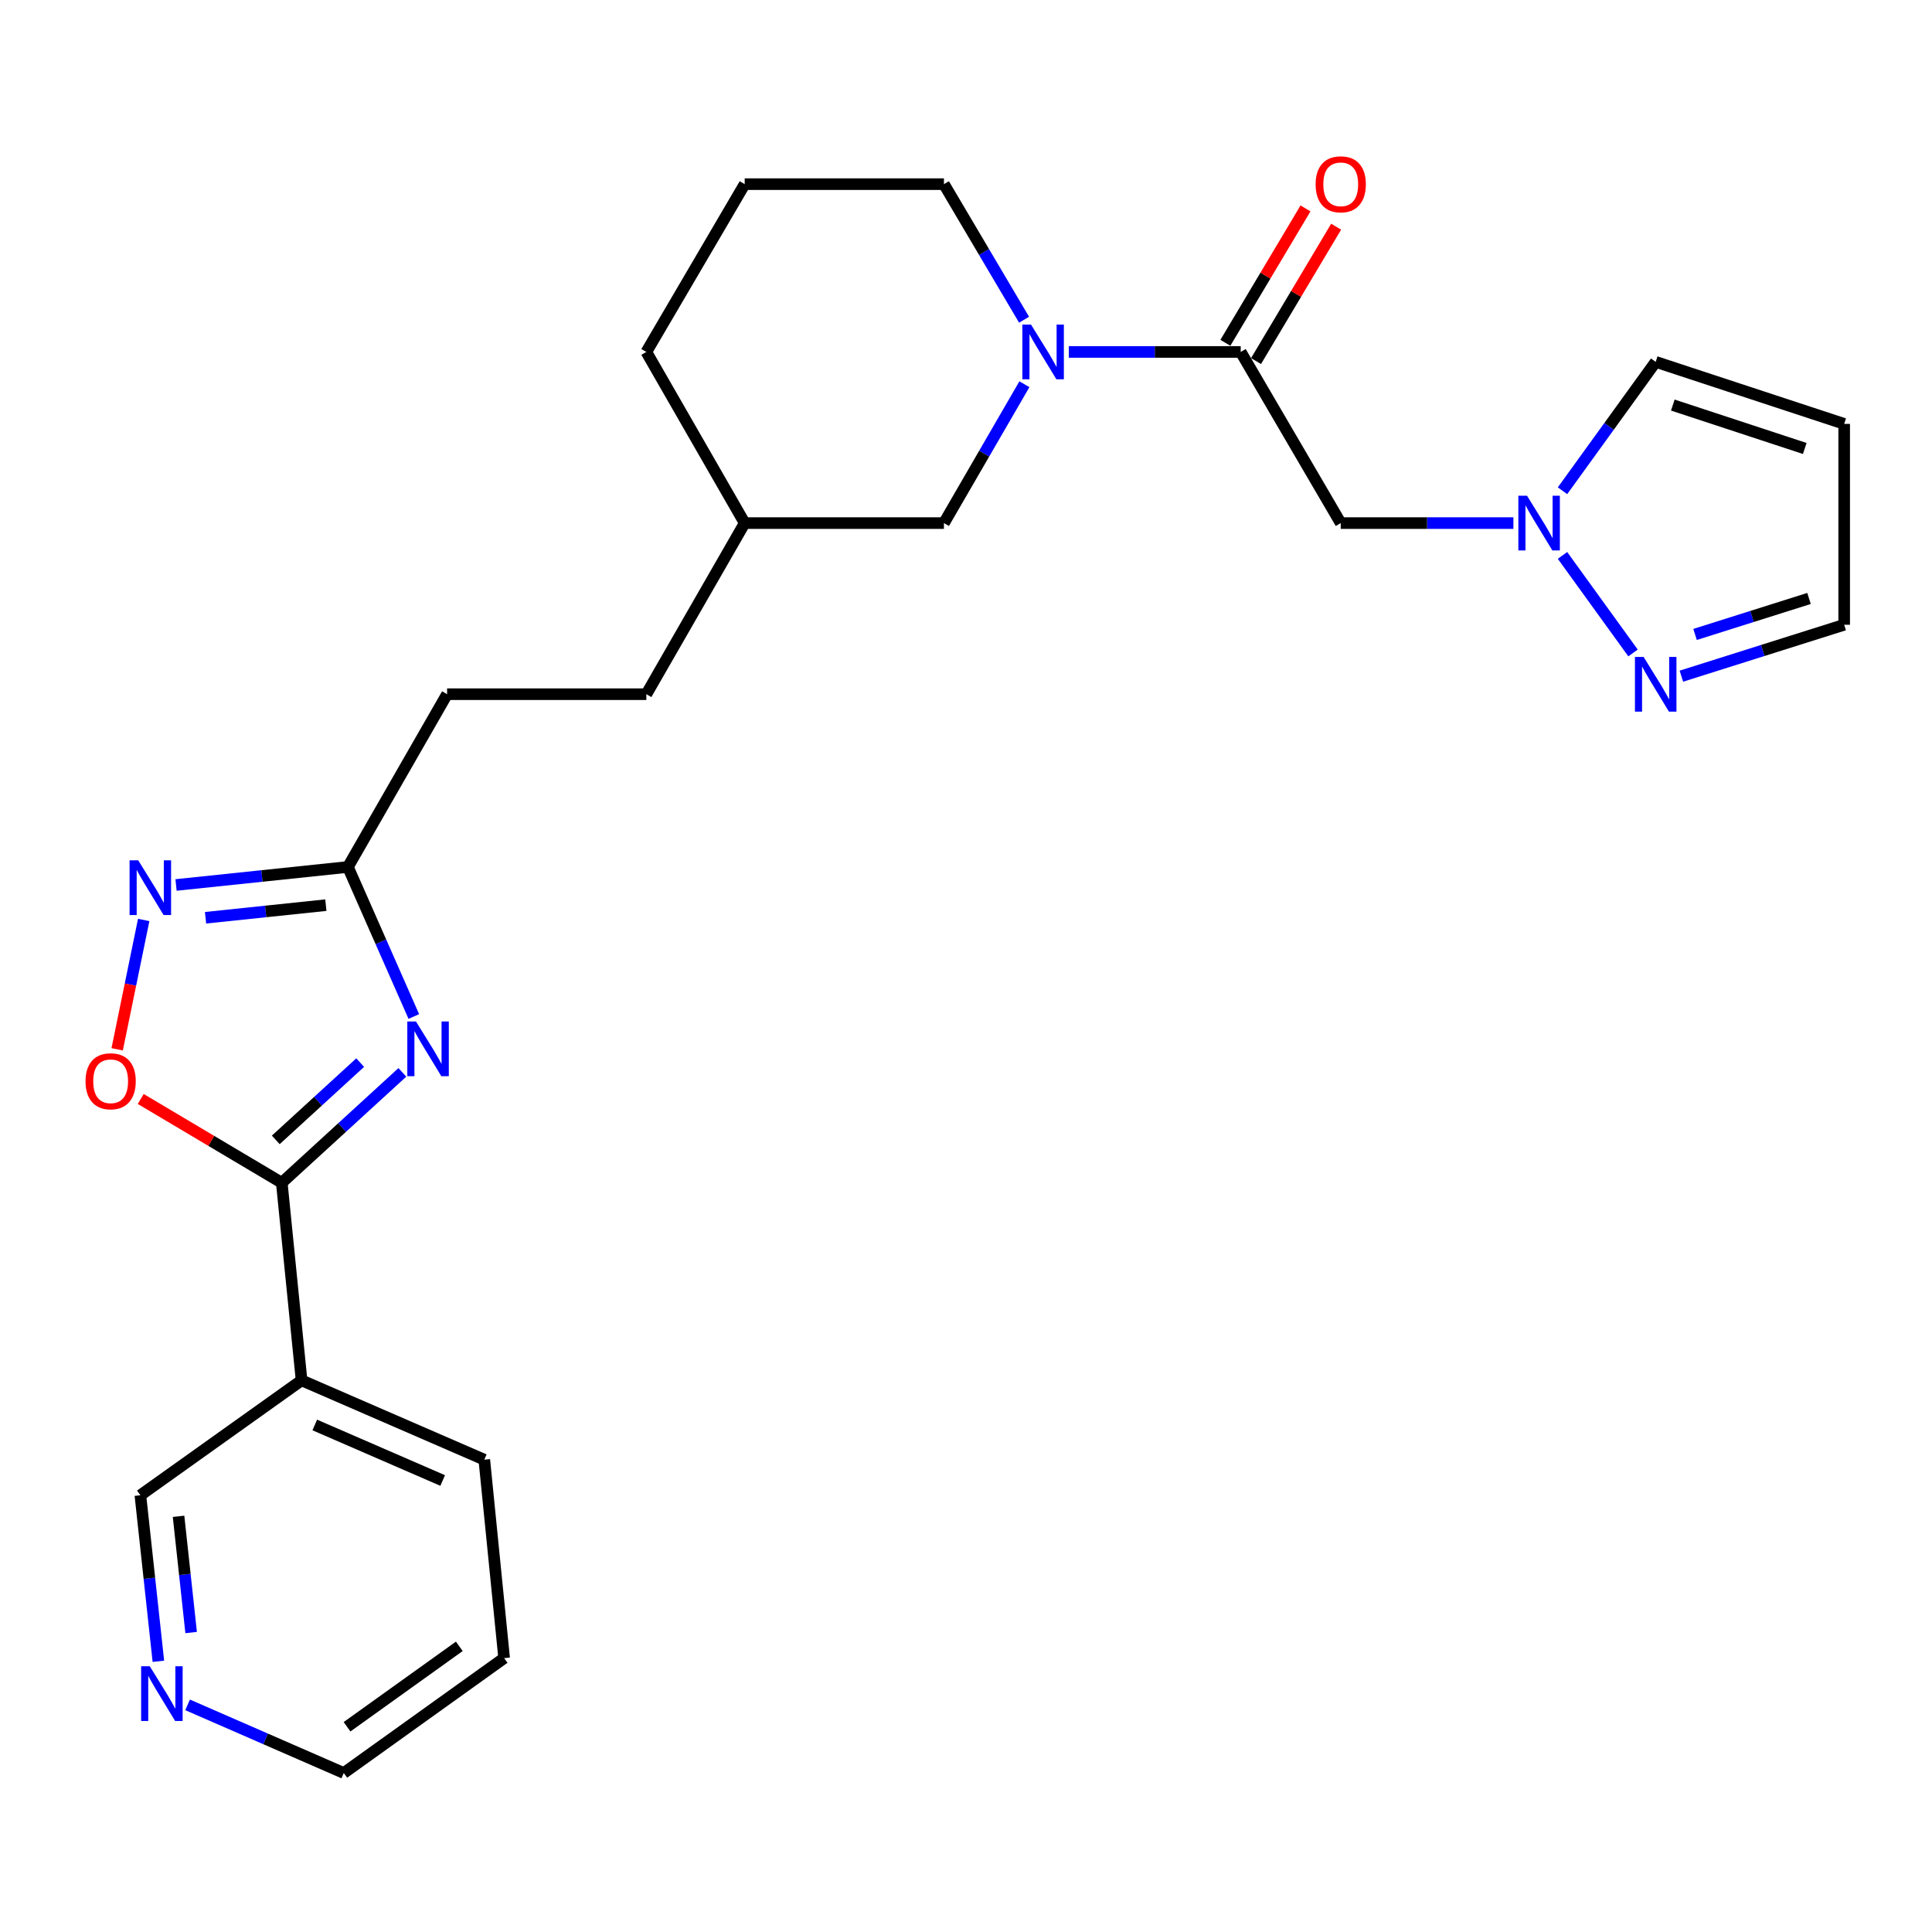 <?xml version='1.0' encoding='iso-8859-1'?>
<svg version='1.1' baseProfile='full'
              xmlns='http://www.w3.org/2000/svg'
                      xmlns:rdkit='http://www.rdkit.org/xml'
                      xmlns:xlink='http://www.w3.org/1999/xlink'
                  xml:space='preserve'
width='1000px' height='1000px' viewBox='0 0 1000 1000'>
<!-- END OF HEADER -->
<rect style='opacity:1.0;fill:#FFFFFF;stroke:none' width='1000' height='1000' x='0' y='0'> </rect>
<path class='bond-0' d='M 208.259,555.057 L 177.052,583.625' style='fill:none;fill-rule:evenodd;stroke:#0000FF;stroke-width:6px;stroke-linecap:butt;stroke-linejoin:miter;stroke-opacity:1' />
<path class='bond-0' d='M 177.052,583.625 L 145.845,612.194' style='fill:none;fill-rule:evenodd;stroke:#000000;stroke-width:6px;stroke-linecap:butt;stroke-linejoin:miter;stroke-opacity:1' />
<path class='bond-0' d='M 186.428,550.007 L 164.583,570.005' style='fill:none;fill-rule:evenodd;stroke:#0000FF;stroke-width:6px;stroke-linecap:butt;stroke-linejoin:miter;stroke-opacity:1' />
<path class='bond-0' d='M 164.583,570.005 L 142.738,590.003' style='fill:none;fill-rule:evenodd;stroke:#000000;stroke-width:6px;stroke-linecap:butt;stroke-linejoin:miter;stroke-opacity:1' />
<path class='bond-6' d='M 214.191,526.144 L 197.135,487.442' style='fill:none;fill-rule:evenodd;stroke:#0000FF;stroke-width:6px;stroke-linecap:butt;stroke-linejoin:miter;stroke-opacity:1' />
<path class='bond-6' d='M 197.135,487.442 L 180.079,448.741' style='fill:none;fill-rule:evenodd;stroke:#000000;stroke-width:6px;stroke-linecap:butt;stroke-linejoin:miter;stroke-opacity:1' />
<path class='bond-4' d='M 145.845,612.194 L 109.346,590.512' style='fill:none;fill-rule:evenodd;stroke:#000000;stroke-width:6px;stroke-linecap:butt;stroke-linejoin:miter;stroke-opacity:1' />
<path class='bond-4' d='M 109.346,590.512 L 72.846,568.829' style='fill:none;fill-rule:evenodd;stroke:#FF0000;stroke-width:6px;stroke-linecap:butt;stroke-linejoin:miter;stroke-opacity:1' />
<path class='bond-9' d='M 145.845,612.194 L 156.094,714.464' style='fill:none;fill-rule:evenodd;stroke:#000000;stroke-width:6px;stroke-linecap:butt;stroke-linejoin:miter;stroke-opacity:1' />
<path class='bond-1' d='M 642.186,182.166 L 597.699,182.166' style='fill:none;fill-rule:evenodd;stroke:#000000;stroke-width:6px;stroke-linecap:butt;stroke-linejoin:miter;stroke-opacity:1' />
<path class='bond-1' d='M 597.699,182.166 L 553.213,182.166' style='fill:none;fill-rule:evenodd;stroke:#0000FF;stroke-width:6px;stroke-linecap:butt;stroke-linejoin:miter;stroke-opacity:1' />
<path class='bond-7' d='M 642.186,182.166 L 693.962,270.751' style='fill:none;fill-rule:evenodd;stroke:#000000;stroke-width:6px;stroke-linecap:butt;stroke-linejoin:miter;stroke-opacity:1' />
<path class='bond-13' d='M 650.116,186.894 L 670.851,152.112' style='fill:none;fill-rule:evenodd;stroke:#000000;stroke-width:6px;stroke-linecap:butt;stroke-linejoin:miter;stroke-opacity:1' />
<path class='bond-13' d='M 670.851,152.112 L 691.586,117.331' style='fill:none;fill-rule:evenodd;stroke:#FF0000;stroke-width:6px;stroke-linecap:butt;stroke-linejoin:miter;stroke-opacity:1' />
<path class='bond-13' d='M 634.255,177.438 L 654.99,142.657' style='fill:none;fill-rule:evenodd;stroke:#000000;stroke-width:6px;stroke-linecap:butt;stroke-linejoin:miter;stroke-opacity:1' />
<path class='bond-13' d='M 654.99,142.657 L 675.725,107.875' style='fill:none;fill-rule:evenodd;stroke:#FF0000;stroke-width:6px;stroke-linecap:butt;stroke-linejoin:miter;stroke-opacity:1' />
<path class='bond-2' d='M 530.227,198.886 L 509.404,234.818' style='fill:none;fill-rule:evenodd;stroke:#0000FF;stroke-width:6px;stroke-linecap:butt;stroke-linejoin:miter;stroke-opacity:1' />
<path class='bond-2' d='M 509.404,234.818 L 488.581,270.751' style='fill:none;fill-rule:evenodd;stroke:#000000;stroke-width:6px;stroke-linecap:butt;stroke-linejoin:miter;stroke-opacity:1' />
<path class='bond-28' d='M 530.056,165.484 L 509.318,130.4' style='fill:none;fill-rule:evenodd;stroke:#0000FF;stroke-width:6px;stroke-linecap:butt;stroke-linejoin:miter;stroke-opacity:1' />
<path class='bond-28' d='M 509.318,130.4 L 488.581,95.315' style='fill:none;fill-rule:evenodd;stroke:#000000;stroke-width:6px;stroke-linecap:butt;stroke-linejoin:miter;stroke-opacity:1' />
<path class='bond-3' d='M 91.12,458.066 L 135.599,453.403' style='fill:none;fill-rule:evenodd;stroke:#0000FF;stroke-width:6px;stroke-linecap:butt;stroke-linejoin:miter;stroke-opacity:1' />
<path class='bond-3' d='M 135.599,453.403 L 180.079,448.741' style='fill:none;fill-rule:evenodd;stroke:#000000;stroke-width:6px;stroke-linecap:butt;stroke-linejoin:miter;stroke-opacity:1' />
<path class='bond-3' d='M 106.389,475.032 L 137.524,471.769' style='fill:none;fill-rule:evenodd;stroke:#0000FF;stroke-width:6px;stroke-linecap:butt;stroke-linejoin:miter;stroke-opacity:1' />
<path class='bond-3' d='M 137.524,471.769 L 168.66,468.505' style='fill:none;fill-rule:evenodd;stroke:#000000;stroke-width:6px;stroke-linecap:butt;stroke-linejoin:miter;stroke-opacity:1' />
<path class='bond-26' d='M 74.38,476.176 L 67.513,509.652' style='fill:none;fill-rule:evenodd;stroke:#0000FF;stroke-width:6px;stroke-linecap:butt;stroke-linejoin:miter;stroke-opacity:1' />
<path class='bond-26' d='M 67.513,509.652 L 60.645,543.128' style='fill:none;fill-rule:evenodd;stroke:#FF0000;stroke-width:6px;stroke-linecap:butt;stroke-linejoin:miter;stroke-opacity:1' />
<path class='bond-5' d='M 783.335,270.751 L 738.649,270.751' style='fill:none;fill-rule:evenodd;stroke:#0000FF;stroke-width:6px;stroke-linecap:butt;stroke-linejoin:miter;stroke-opacity:1' />
<path class='bond-5' d='M 738.649,270.751 L 693.962,270.751' style='fill:none;fill-rule:evenodd;stroke:#000000;stroke-width:6px;stroke-linecap:butt;stroke-linejoin:miter;stroke-opacity:1' />
<path class='bond-8' d='M 808.745,287.485 L 845.255,337.968' style='fill:none;fill-rule:evenodd;stroke:#0000FF;stroke-width:6px;stroke-linecap:butt;stroke-linejoin:miter;stroke-opacity:1' />
<path class='bond-12' d='M 808.743,254.016 L 832.864,220.661' style='fill:none;fill-rule:evenodd;stroke:#0000FF;stroke-width:6px;stroke-linecap:butt;stroke-linejoin:miter;stroke-opacity:1' />
<path class='bond-12' d='M 832.864,220.661 L 856.984,187.306' style='fill:none;fill-rule:evenodd;stroke:#000000;stroke-width:6px;stroke-linecap:butt;stroke-linejoin:miter;stroke-opacity:1' />
<path class='bond-16' d='M 180.079,448.741 L 231.414,359.315' style='fill:none;fill-rule:evenodd;stroke:#000000;stroke-width:6px;stroke-linecap:butt;stroke-linejoin:miter;stroke-opacity:1' />
<path class='bond-15' d='M 870.282,349.986 L 912.414,336.682' style='fill:none;fill-rule:evenodd;stroke:#0000FF;stroke-width:6px;stroke-linecap:butt;stroke-linejoin:miter;stroke-opacity:1' />
<path class='bond-15' d='M 912.414,336.682 L 954.545,323.378' style='fill:none;fill-rule:evenodd;stroke:#000000;stroke-width:6px;stroke-linecap:butt;stroke-linejoin:miter;stroke-opacity:1' />
<path class='bond-15' d='M 877.361,328.386 L 906.853,319.074' style='fill:none;fill-rule:evenodd;stroke:#0000FF;stroke-width:6px;stroke-linecap:butt;stroke-linejoin:miter;stroke-opacity:1' />
<path class='bond-15' d='M 906.853,319.074 L 936.346,309.761' style='fill:none;fill-rule:evenodd;stroke:#000000;stroke-width:6px;stroke-linecap:butt;stroke-linejoin:miter;stroke-opacity:1' />
<path class='bond-17' d='M 156.094,714.464 L 72.659,773.944' style='fill:none;fill-rule:evenodd;stroke:#000000;stroke-width:6px;stroke-linecap:butt;stroke-linejoin:miter;stroke-opacity:1' />
<path class='bond-21' d='M 156.094,714.464 L 250.669,755.53' style='fill:none;fill-rule:evenodd;stroke:#000000;stroke-width:6px;stroke-linecap:butt;stroke-linejoin:miter;stroke-opacity:1' />
<path class='bond-21' d='M 162.925,737.562 L 229.128,766.308' style='fill:none;fill-rule:evenodd;stroke:#000000;stroke-width:6px;stroke-linecap:butt;stroke-linejoin:miter;stroke-opacity:1' />
<path class='bond-10' d='M 954.545,219.406 L 856.984,187.306' style='fill:none;fill-rule:evenodd;stroke:#000000;stroke-width:6px;stroke-linecap:butt;stroke-linejoin:miter;stroke-opacity:1' />
<path class='bond-10' d='M 934.14,232.131 L 865.847,209.662' style='fill:none;fill-rule:evenodd;stroke:#000000;stroke-width:6px;stroke-linecap:butt;stroke-linejoin:miter;stroke-opacity:1' />
<path class='bond-29' d='M 954.545,219.406 L 954.545,323.378' style='fill:none;fill-rule:evenodd;stroke:#000000;stroke-width:6px;stroke-linecap:butt;stroke-linejoin:miter;stroke-opacity:1' />
<path class='bond-11' d='M 488.581,270.751 L 385.449,270.751' style='fill:none;fill-rule:evenodd;stroke:#000000;stroke-width:6px;stroke-linecap:butt;stroke-linejoin:miter;stroke-opacity:1' />
<path class='bond-14' d='M 81.975,859.883 L 77.317,816.913' style='fill:none;fill-rule:evenodd;stroke:#0000FF;stroke-width:6px;stroke-linecap:butt;stroke-linejoin:miter;stroke-opacity:1' />
<path class='bond-14' d='M 77.317,816.913 L 72.659,773.944' style='fill:none;fill-rule:evenodd;stroke:#000000;stroke-width:6px;stroke-linecap:butt;stroke-linejoin:miter;stroke-opacity:1' />
<path class='bond-14' d='M 98.936,845.002 L 95.675,814.923' style='fill:none;fill-rule:evenodd;stroke:#0000FF;stroke-width:6px;stroke-linecap:butt;stroke-linejoin:miter;stroke-opacity:1' />
<path class='bond-14' d='M 95.675,814.923 L 92.415,784.845' style='fill:none;fill-rule:evenodd;stroke:#000000;stroke-width:6px;stroke-linecap:butt;stroke-linejoin:miter;stroke-opacity:1' />
<path class='bond-27' d='M 97.098,882.431 L 137.516,900.066' style='fill:none;fill-rule:evenodd;stroke:#0000FF;stroke-width:6px;stroke-linecap:butt;stroke-linejoin:miter;stroke-opacity:1' />
<path class='bond-27' d='M 137.516,900.066 L 177.935,917.701' style='fill:none;fill-rule:evenodd;stroke:#000000;stroke-width:6px;stroke-linecap:butt;stroke-linejoin:miter;stroke-opacity:1' />
<path class='bond-20' d='M 231.414,359.315 L 334.545,359.315' style='fill:none;fill-rule:evenodd;stroke:#000000;stroke-width:6px;stroke-linecap:butt;stroke-linejoin:miter;stroke-opacity:1' />
<path class='bond-18' d='M 488.581,95.315 L 385.449,95.315' style='fill:none;fill-rule:evenodd;stroke:#000000;stroke-width:6px;stroke-linecap:butt;stroke-linejoin:miter;stroke-opacity:1' />
<path class='bond-19' d='M 385.449,270.751 L 334.545,359.315' style='fill:none;fill-rule:evenodd;stroke:#000000;stroke-width:6px;stroke-linecap:butt;stroke-linejoin:miter;stroke-opacity:1' />
<path class='bond-24' d='M 385.449,270.751 L 334.545,182.166' style='fill:none;fill-rule:evenodd;stroke:#000000;stroke-width:6px;stroke-linecap:butt;stroke-linejoin:miter;stroke-opacity:1' />
<path class='bond-25' d='M 250.669,755.53 L 260.938,858.231' style='fill:none;fill-rule:evenodd;stroke:#000000;stroke-width:6px;stroke-linecap:butt;stroke-linejoin:miter;stroke-opacity:1' />
<path class='bond-22' d='M 385.449,95.315 L 334.545,182.166' style='fill:none;fill-rule:evenodd;stroke:#000000;stroke-width:6px;stroke-linecap:butt;stroke-linejoin:miter;stroke-opacity:1' />
<path class='bond-23' d='M 177.935,917.701 L 260.938,858.231' style='fill:none;fill-rule:evenodd;stroke:#000000;stroke-width:6px;stroke-linecap:butt;stroke-linejoin:miter;stroke-opacity:1' />
<path class='bond-23' d='M 179.63,893.77 L 237.733,852.14' style='fill:none;fill-rule:evenodd;stroke:#000000;stroke-width:6px;stroke-linecap:butt;stroke-linejoin:miter;stroke-opacity:1' />
<path  class='atom-0' d='M 215.305 528.715
L 224.585 543.715
Q 225.505 545.195, 226.985 547.875
Q 228.465 550.555, 228.545 550.715
L 228.545 528.715
L 232.305 528.715
L 232.305 557.035
L 228.425 557.035
L 218.465 540.635
Q 217.305 538.715, 216.065 536.515
Q 214.865 534.315, 214.505 533.635
L 214.505 557.035
L 210.825 557.035
L 210.825 528.715
L 215.305 528.715
' fill='#0000FF'/>
<path  class='atom-3' d='M 533.656 168.006
L 542.936 183.006
Q 543.856 184.486, 545.336 187.166
Q 546.816 189.846, 546.896 190.006
L 546.896 168.006
L 550.656 168.006
L 550.656 196.326
L 546.776 196.326
L 536.816 179.926
Q 535.656 178.006, 534.416 175.806
Q 533.216 173.606, 532.856 172.926
L 532.856 196.326
L 529.176 196.326
L 529.176 168.006
L 533.656 168.006
' fill='#0000FF'/>
<path  class='atom-4' d='M 71.549 445.301
L 80.829 460.301
Q 81.749 461.781, 83.229 464.461
Q 84.709 467.141, 84.789 467.301
L 84.789 445.301
L 88.549 445.301
L 88.549 473.621
L 84.669 473.621
L 74.709 457.221
Q 73.549 455.301, 72.309 453.101
Q 71.109 450.901, 70.749 450.221
L 70.749 473.621
L 67.069 473.621
L 67.069 445.301
L 71.549 445.301
' fill='#0000FF'/>
<path  class='atom-5' d='M 44.271 559.657
Q 44.271 552.857, 47.631 549.057
Q 50.991 545.257, 57.271 545.257
Q 63.551 545.257, 66.911 549.057
Q 70.271 552.857, 70.271 559.657
Q 70.271 566.537, 66.871 570.457
Q 63.471 574.337, 57.271 574.337
Q 51.031 574.337, 47.631 570.457
Q 44.271 566.577, 44.271 559.657
M 57.271 571.137
Q 61.591 571.137, 63.911 568.257
Q 66.271 565.337, 66.271 559.657
Q 66.271 554.097, 63.911 551.297
Q 61.591 548.457, 57.271 548.457
Q 52.951 548.457, 50.591 551.257
Q 48.271 554.057, 48.271 559.657
Q 48.271 565.377, 50.591 568.257
Q 52.951 571.137, 57.271 571.137
' fill='#FF0000'/>
<path  class='atom-6' d='M 790.382 256.591
L 799.662 271.591
Q 800.582 273.071, 802.062 275.751
Q 803.542 278.431, 803.622 278.591
L 803.622 256.591
L 807.382 256.591
L 807.382 284.911
L 803.502 284.911
L 793.542 268.511
Q 792.382 266.591, 791.142 264.391
Q 789.942 262.191, 789.582 261.511
L 789.582 284.911
L 785.902 284.911
L 785.902 256.591
L 790.382 256.591
' fill='#0000FF'/>
<path  class='atom-9' d='M 850.724 340.026
L 860.004 355.026
Q 860.924 356.506, 862.404 359.186
Q 863.884 361.866, 863.964 362.026
L 863.964 340.026
L 867.724 340.026
L 867.724 368.346
L 863.844 368.346
L 853.884 351.946
Q 852.724 350.026, 851.484 347.826
Q 850.284 345.626, 849.924 344.946
L 849.924 368.346
L 846.244 368.346
L 846.244 340.026
L 850.724 340.026
' fill='#0000FF'/>
<path  class='atom-14' d='M 680.962 95.395
Q 680.962 88.595, 684.322 84.795
Q 687.682 80.995, 693.962 80.995
Q 700.242 80.995, 703.602 84.795
Q 706.962 88.595, 706.962 95.395
Q 706.962 102.275, 703.562 106.195
Q 700.162 110.075, 693.962 110.075
Q 687.722 110.075, 684.322 106.195
Q 680.962 102.315, 680.962 95.395
M 693.962 106.875
Q 698.282 106.875, 700.602 103.995
Q 702.962 101.075, 702.962 95.395
Q 702.962 89.835, 700.602 87.035
Q 698.282 84.195, 693.962 84.195
Q 689.642 84.195, 687.282 86.995
Q 684.962 89.795, 684.962 95.395
Q 684.962 101.115, 687.282 103.995
Q 689.642 106.875, 693.962 106.875
' fill='#FF0000'/>
<path  class='atom-15' d='M 77.53 862.465
L 86.81 877.465
Q 87.73 878.945, 89.21 881.625
Q 90.69 884.305, 90.77 884.465
L 90.77 862.465
L 94.53 862.465
L 94.53 890.785
L 90.65 890.785
L 80.69 874.385
Q 79.53 872.465, 78.29 870.265
Q 77.09 868.065, 76.73 867.385
L 76.73 890.785
L 73.05 890.785
L 73.05 862.465
L 77.53 862.465
' fill='#0000FF'/>
</svg>
